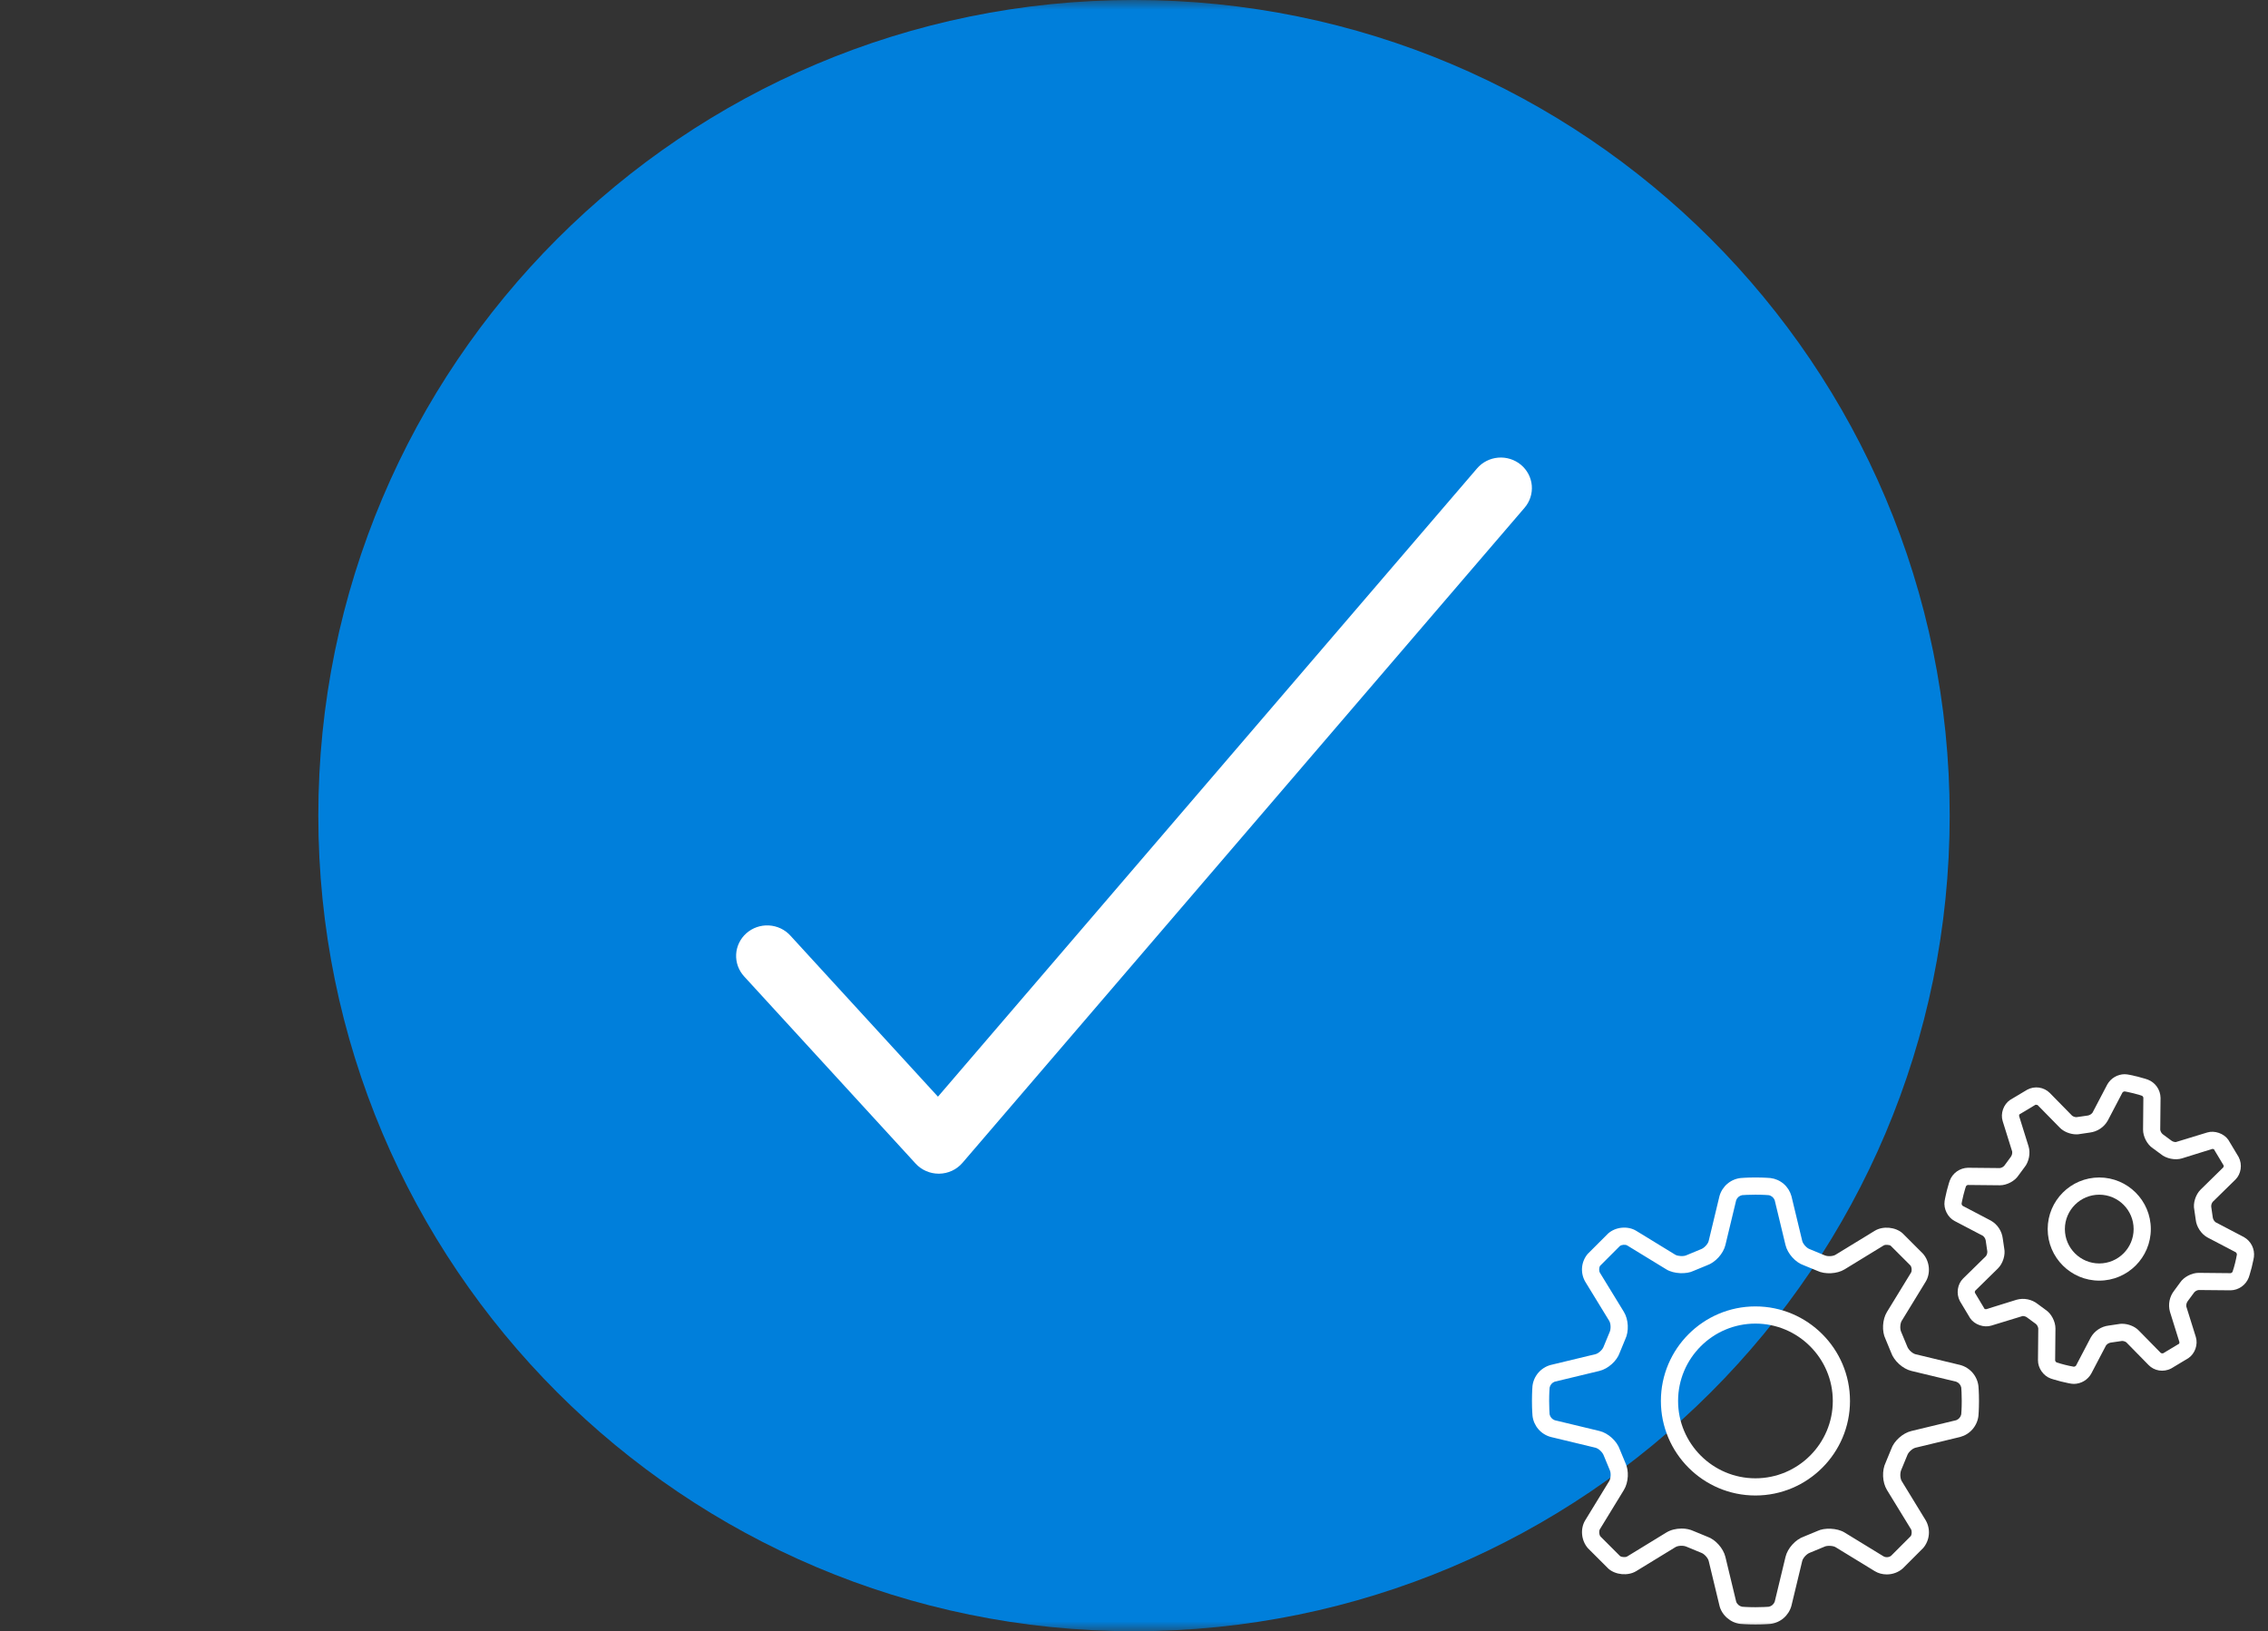 <svg width="114" height="82" viewBox="0 0 114 82" fill="none" xmlns="http://www.w3.org/2000/svg">
    <rect x="0" y="0" width="114" height="82" fill="#333333" stroke="none"/>
    <style>
        .rotate._1 {
            animation: rotate 2.4s linear infinite 0s;
            transform-origin: 88.235px 70.425px;
        }
        .rotate._2 {
            animation: backRotate 2.4s linear infinite 0s;
            transform-origin: 105.515px 61.785px;
        }
        @keyframes rotate {
            100% {
             transform: rotate(360deg);
            }
        }
        @keyframes backRotate {
            100% {
              transform: rotate(-360deg);
            }
        }
    </style>
    <g clip-path="url(#clip0_2411_5131)">
        <mask id="mask0_2411_5131" style="mask-type:luminance" maskUnits="userSpaceOnUse" x="0" y="0" width="114" height="82">
            <path d="M114 0H0V82H114V0Z" fill="white"/>
        </mask>
        <g mask="url(#mask0_2411_5131)">
            <path d="M57 82C79.644 82 98 63.644 98 41C98 18.356 79.644 0 57 0C34.356 0 16 18.356 16 41C16 63.644 34.356 82 57 82Z" fill="#007FDB"/>
            <path fill-rule="evenodd" clip-rule="evenodd" d="M92.989 70.424C92.989 73.045 90.857 75.177 88.236 75.177C85.615 75.177 83.484 73.045 83.484 70.424C83.484 67.804 85.615 65.672 88.236 65.672C90.857 65.672 92.989 67.804 92.989 70.424ZM92.125 70.424C92.125 68.281 90.38 66.536 88.236 66.536C86.092 66.536 84.348 68.281 84.348 70.424C84.348 72.568 86.092 74.313 88.236 74.313C90.38 74.313 92.125 72.568 92.125 70.424Z" fill="#fff"/>
            <path class="rotate _1" fill-rule="evenodd" clip-rule="evenodd" d="M80.612 73.169C80.552 72.998 80.345 72.811 80.193 72.775L77.945 72.234C77.704 72.168 77.489 72.033 77.326 71.844C77.163 71.655 77.06 71.422 77.031 71.174C77.031 71.174 77.003 70.874 77.003 70.424C77.003 69.975 77.029 69.675 77.029 69.675C77.058 69.427 77.161 69.194 77.324 69.005C77.487 68.817 77.702 68.681 77.943 68.616L80.193 68.074C80.345 68.038 80.551 67.85 80.602 67.703L80.903 66.975C80.981 66.811 80.968 66.533 80.887 66.4L79.68 64.427C79.555 64.21 79.5 63.959 79.522 63.71C79.544 63.461 79.643 63.224 79.805 63.033L80.827 62.011C81.215 61.663 81.83 61.62 82.239 61.869L84.211 63.076C84.335 63.151 84.632 63.165 84.762 63.102L85.491 62.8C85.662 62.74 85.85 62.534 85.886 62.382L86.427 60.133C86.492 59.893 86.628 59.677 86.817 59.514C87.005 59.351 87.239 59.248 87.486 59.219C87.486 59.219 87.787 59.191 88.236 59.191C88.686 59.191 88.987 59.218 88.987 59.218C89.235 59.248 89.468 59.35 89.657 59.513C89.846 59.676 89.981 59.892 90.047 60.132L90.589 62.382C90.626 62.535 90.812 62.74 90.959 62.791L91.688 63.092C91.872 63.18 92.139 63.151 92.262 63.076L94.236 61.869C94.644 61.62 95.273 61.677 95.629 61.994L96.652 63.016C96.999 63.405 97.053 64.004 96.794 64.428L95.587 66.401C95.506 66.534 95.493 66.812 95.561 66.952L95.864 67.681C95.923 67.852 96.13 68.039 96.282 68.076L98.531 68.617C98.772 68.682 98.987 68.818 99.15 69.006C99.313 69.195 99.416 69.428 99.445 69.676C99.445 69.676 99.473 69.977 99.473 70.426C99.473 70.875 99.445 71.175 99.445 71.175C99.416 71.423 99.313 71.656 99.15 71.845C98.988 72.034 98.772 72.169 98.531 72.234L96.281 72.776C96.129 72.812 95.923 73 95.872 73.147L95.572 73.875C95.493 74.04 95.506 74.317 95.587 74.45L96.794 76.424C96.92 76.64 96.975 76.891 96.952 77.14C96.93 77.39 96.831 77.626 96.669 77.817L95.648 78.839C95.424 79.039 95.135 79.144 94.837 79.144C94.617 79.144 94.409 79.087 94.236 78.981L92.262 77.774C92.139 77.698 91.841 77.685 91.712 77.748L90.982 78.05C90.811 78.11 90.625 78.317 90.588 78.468L90.046 80.718C89.981 80.959 89.845 81.174 89.657 81.337C89.468 81.5 89.235 81.603 88.987 81.632C88.987 81.632 88.686 81.66 88.237 81.66C87.788 81.66 87.488 81.632 87.488 81.632C86.999 81.587 86.543 81.195 86.429 80.718L85.887 78.468C85.85 78.316 85.663 78.11 85.516 78.059L84.788 77.758C84.602 77.671 84.337 77.698 84.213 77.774L82.24 78.981C81.83 79.229 81.202 79.172 80.846 78.856L79.823 77.835C79.476 77.446 79.422 76.846 79.681 76.423L80.888 74.449C80.969 74.316 80.982 74.039 80.914 73.899L80.612 73.169ZM77.891 69.753C77.89 69.761 77.867 70.028 77.867 70.424C77.867 70.769 77.885 71.016 77.889 71.08C77.89 71.089 77.89 71.096 77.89 71.096C77.904 71.163 77.935 71.226 77.98 71.278C78.025 71.33 78.082 71.369 78.147 71.393L80.396 71.934C80.834 72.039 81.273 72.438 81.419 72.863L81.701 73.543C81.887 73.922 81.859 74.516 81.625 74.898L80.418 76.872C80.36 76.968 80.376 77.157 80.451 77.241L81.438 78.228C81.485 78.268 81.698 78.298 81.788 78.243L83.761 77.036C83.969 76.909 84.239 76.839 84.523 76.839C84.737 76.836 84.948 76.88 85.141 76.97L85.821 77.25C86.221 77.387 86.62 77.827 86.726 78.263L87.268 80.513C87.291 80.578 87.331 80.635 87.383 80.68C87.435 80.724 87.498 80.755 87.565 80.769C87.573 80.77 87.841 80.793 88.236 80.793C88.579 80.793 88.825 80.775 88.891 80.771C88.901 80.77 88.909 80.77 88.909 80.77C88.976 80.756 89.039 80.725 89.091 80.68C89.143 80.635 89.182 80.578 89.206 80.513L89.748 78.264C89.852 77.828 90.251 77.387 90.676 77.241L91.357 76.959C91.697 76.791 92.338 76.807 92.712 77.035L94.685 78.242C94.731 78.267 94.784 78.279 94.836 78.278C94.914 78.28 94.991 78.256 95.053 78.21L96.039 77.223C96.096 77.158 96.113 76.968 96.055 76.872L94.847 74.899C94.613 74.516 94.586 73.923 94.783 73.519L95.063 72.839C95.199 72.439 95.639 72.04 96.075 71.935L98.326 71.393C98.39 71.369 98.447 71.329 98.492 71.278C98.537 71.225 98.567 71.163 98.581 71.096C98.582 71.087 98.606 70.82 98.606 70.424C98.606 70.079 98.588 69.832 98.583 69.769C98.583 69.759 98.582 69.753 98.582 69.753C98.568 69.686 98.538 69.623 98.493 69.571C98.448 69.519 98.39 69.479 98.326 69.456L96.076 68.915C95.639 68.809 95.199 68.41 95.053 67.986L94.772 67.305C94.586 66.927 94.613 66.333 94.847 65.95L96.055 63.977C96.113 63.881 96.096 63.691 96.022 63.608L95.035 62.622C94.987 62.58 94.774 62.552 94.684 62.606L92.712 63.813C92.338 64.041 91.726 64.072 91.332 63.878L90.651 63.598C90.251 63.462 89.852 63.021 89.747 62.585L89.205 60.335C89.181 60.271 89.142 60.214 89.09 60.169C89.037 60.124 88.975 60.093 88.908 60.08C88.899 60.079 88.632 60.056 88.236 60.056C87.891 60.056 87.644 60.073 87.581 60.078C87.571 60.078 87.565 60.079 87.565 60.079C87.498 60.093 87.435 60.123 87.383 60.168C87.331 60.213 87.291 60.271 87.268 60.335L86.727 62.585C86.621 63.022 86.222 63.462 85.798 63.608L85.117 63.889C84.777 64.058 84.136 64.042 83.762 63.813L81.788 62.606C81.698 62.552 81.498 62.569 81.419 62.639L80.433 63.626C80.376 63.691 80.36 63.881 80.418 63.977L81.625 65.949C81.859 66.333 81.887 66.926 81.69 67.329L81.41 68.009C81.273 68.409 80.834 68.808 80.397 68.914L78.147 69.456C78.083 69.479 78.025 69.519 77.981 69.571C77.936 69.623 77.905 69.686 77.891 69.753Z" fill="#fff"/>
            <path fill-rule="evenodd" clip-rule="evenodd" d="M108.11 61.784C108.11 63.213 106.947 64.376 105.518 64.376C104.089 64.376 102.926 63.213 102.926 61.784C102.926 60.354 104.089 59.191 105.518 59.191C106.947 59.191 108.11 60.354 108.11 61.784ZM107.246 61.784C107.246 60.831 106.471 60.056 105.518 60.056C104.565 60.056 103.79 60.831 103.79 61.784C103.79 62.737 104.565 63.512 105.518 63.512C106.471 63.512 107.246 62.737 107.246 61.784Z" fill="#fff"/>
            <path class="rotate _2" fill-rule="evenodd" clip-rule="evenodd" d="M100.522 58.718C100.608 58.706 100.688 58.664 100.746 58.599L101.073 58.154C101.129 58.076 101.153 57.98 101.141 57.885L100.664 56.358C100.544 55.977 100.704 55.519 101.034 55.294L101.898 54.778C102.08 54.68 102.288 54.643 102.493 54.672C102.697 54.702 102.887 54.796 103.033 54.942L104.153 56.084C104.216 56.131 104.291 56.157 104.37 56.159L104.943 56.077C105.037 56.06 105.121 56.009 105.179 55.933L105.922 54.515C106.009 54.361 106.135 54.232 106.287 54.142C106.439 54.051 106.613 54.002 106.79 54C106.835 54.002 106.88 54.005 106.925 54.01C106.925 54.01 107.136 54.042 107.444 54.12C107.753 54.198 107.954 54.269 107.954 54.269C108.141 54.34 108.302 54.466 108.417 54.629C108.532 54.793 108.595 54.987 108.599 55.187L108.583 56.788C108.595 56.874 108.638 56.953 108.702 57.011L109.147 57.34C109.211 57.386 109.288 57.411 109.367 57.411L110.944 56.929C111.316 56.814 111.789 56.98 112.007 57.3L112.525 58.164C112.722 58.54 112.647 59.019 112.361 59.299L111.219 60.418C111.167 60.488 111.141 60.574 111.146 60.66L111.225 61.207C111.242 61.301 111.293 61.386 111.369 61.443L112.787 62.186C112.962 62.284 113.103 62.432 113.193 62.611C113.283 62.789 113.317 62.991 113.292 63.19C113.292 63.19 113.259 63.4 113.181 63.709C113.103 64.017 113.032 64.219 113.032 64.219C112.962 64.404 112.837 64.564 112.675 64.679C112.513 64.794 112.321 64.858 112.122 64.863L110.514 64.848C110.428 64.859 110.349 64.902 110.291 64.967L109.962 65.412C109.906 65.49 109.882 65.586 109.895 65.681L110.372 67.207C110.491 67.588 110.331 68.046 110.001 68.271L109.138 68.789C108.734 69.002 108.275 68.903 108.003 68.624L106.883 67.482C106.855 67.453 106.753 67.408 106.666 67.408L106.094 67.491C106 67.507 105.915 67.558 105.858 67.634L105.115 69.052C105.028 69.207 104.902 69.335 104.749 69.426C104.597 69.516 104.423 69.565 104.246 69.567C104.224 69.567 104.134 69.56 104.111 69.557C104.111 69.557 103.901 69.524 103.592 69.446C103.284 69.368 103.082 69.298 103.082 69.298C102.711 69.168 102.434 68.773 102.438 68.379L102.453 66.779C102.441 66.693 102.399 66.613 102.334 66.555L101.889 66.227C101.841 66.188 101.755 66.155 101.669 66.155L100.093 66.637C99.722 66.753 99.248 66.589 99.03 66.267L98.512 65.403C98.315 65.027 98.39 64.549 98.676 64.269L99.819 63.149C99.871 63.079 99.896 62.994 99.891 62.907L99.811 62.358C99.795 62.264 99.743 62.18 99.667 62.122L98.249 61.379C97.901 61.197 97.684 60.766 97.745 60.376C97.745 60.376 97.778 60.165 97.855 59.857C97.933 59.548 98.004 59.347 98.004 59.347C98.075 59.161 98.199 59.001 98.361 58.886C98.523 58.772 98.715 58.708 98.914 58.702L100.522 58.718ZM101.751 58.69L101.454 59.093C101.275 59.368 100.877 59.583 100.522 59.583L98.913 59.567C98.885 59.569 98.829 59.608 98.818 59.635C98.814 59.642 98.757 59.812 98.692 60.069C98.628 60.326 98.598 60.502 98.597 60.512C98.602 60.552 98.621 60.589 98.65 60.615L100.067 61.358C100.231 61.45 100.371 61.58 100.475 61.737C100.579 61.893 100.645 62.072 100.668 62.259L100.741 62.755C100.81 63.078 100.678 63.514 100.423 63.765L99.281 64.886C99.266 64.904 99.257 64.961 99.266 64.983L99.757 65.802C99.754 65.795 99.793 65.814 99.829 65.814L101.362 65.337C101.543 65.286 101.734 65.28 101.919 65.317C102.103 65.354 102.277 65.434 102.425 65.551L102.826 65.847C103.105 66.029 103.32 66.431 103.316 66.788L103.301 68.389C103.303 68.416 103.341 68.472 103.368 68.484C103.511 68.532 103.656 68.574 103.802 68.61C103.948 68.647 104.096 68.679 104.245 68.704C104.285 68.7 104.322 68.681 104.349 68.651L105.091 67.234C105.184 67.071 105.314 66.931 105.471 66.827C105.627 66.723 105.806 66.657 105.993 66.635L106.489 66.561C106.547 66.549 106.606 66.544 106.666 66.545C106.973 66.545 107.301 66.676 107.499 66.878L108.62 68.02L108.718 68.035L109.537 67.544C109.537 67.544 109.537 67.535 109.54 67.524C109.544 67.505 109.55 67.479 109.547 67.465L109.071 65.939C109.021 65.758 109.014 65.567 109.051 65.382C109.089 65.198 109.169 65.025 109.286 64.877L109.581 64.475C109.761 64.201 110.158 63.985 110.513 63.985L112.122 64.001C112.15 63.999 112.206 63.96 112.217 63.934C112.266 63.791 112.308 63.646 112.344 63.5C112.381 63.353 112.412 63.205 112.438 63.056C112.434 63.017 112.415 62.98 112.385 62.953L110.968 62.211C110.651 62.045 110.399 61.665 110.367 61.309L110.295 60.812C110.225 60.489 110.357 60.054 110.612 59.802L111.754 58.682C111.769 58.663 111.779 58.606 111.769 58.584L111.278 57.765C111.28 57.77 111.272 57.768 111.259 57.764C111.245 57.76 111.225 57.754 111.206 57.754L109.674 58.231C109.337 58.337 108.879 58.242 108.612 58.016L108.21 57.72C107.932 57.538 107.716 57.137 107.72 56.779L107.735 55.179C107.734 55.151 107.695 55.095 107.668 55.084C107.66 55.08 107.491 55.022 107.234 54.958C106.977 54.894 106.8 54.864 106.791 54.863C106.751 54.867 106.714 54.886 106.687 54.916L105.945 56.333C105.852 56.496 105.722 56.636 105.566 56.74C105.409 56.844 105.23 56.91 105.044 56.933L104.547 57.006C104.489 57.018 104.43 57.024 104.371 57.023C104.063 57.023 103.735 56.891 103.537 56.689L102.416 55.547L102.318 55.532L101.499 56.023C101.499 56.023 101.5 56.026 101.499 56.03C101.497 56.045 101.485 56.083 101.489 56.102L101.965 57.628C102.072 57.97 101.982 58.416 101.751 58.69Z" fill="#fff"/>
            <path d="M47.185 59C46.966 59 46.749 58.955 46.549 58.867C46.349 58.78 46.17 58.652 46.023 58.492L37.404 49.084C37.267 48.934 37.16 48.759 37.091 48.569C37.022 48.379 36.992 48.177 37.002 47.975C37.013 47.773 37.063 47.576 37.152 47.394C37.24 47.211 37.364 47.048 37.517 46.913C37.67 46.778 37.849 46.673 38.042 46.606C38.236 46.539 38.442 46.51 38.647 46.521C38.852 46.532 39.053 46.583 39.239 46.67C39.424 46.757 39.59 46.88 39.727 47.031L47.146 55.129L74.241 23.549C74.373 23.394 74.534 23.266 74.717 23.173C74.899 23.08 75.098 23.023 75.303 23.006C75.508 22.988 75.714 23.011 75.91 23.072C76.106 23.133 76.287 23.231 76.445 23.361C76.602 23.491 76.731 23.651 76.826 23.83C76.92 24.009 76.977 24.205 76.995 24.406C77.012 24.608 76.988 24.81 76.926 25.002C76.863 25.195 76.763 25.373 76.63 25.527L48.379 58.454C48.235 58.622 48.056 58.758 47.855 58.852C47.653 58.946 47.433 58.996 47.21 59L47.185 59Z" fill="white"/>
        </g>
    </g>
    <defs>
        <clipPath id="clip0_2411_5131">
            <rect width="114" height="82" fill="white"/>
        </clipPath>
    </defs>
</svg>
